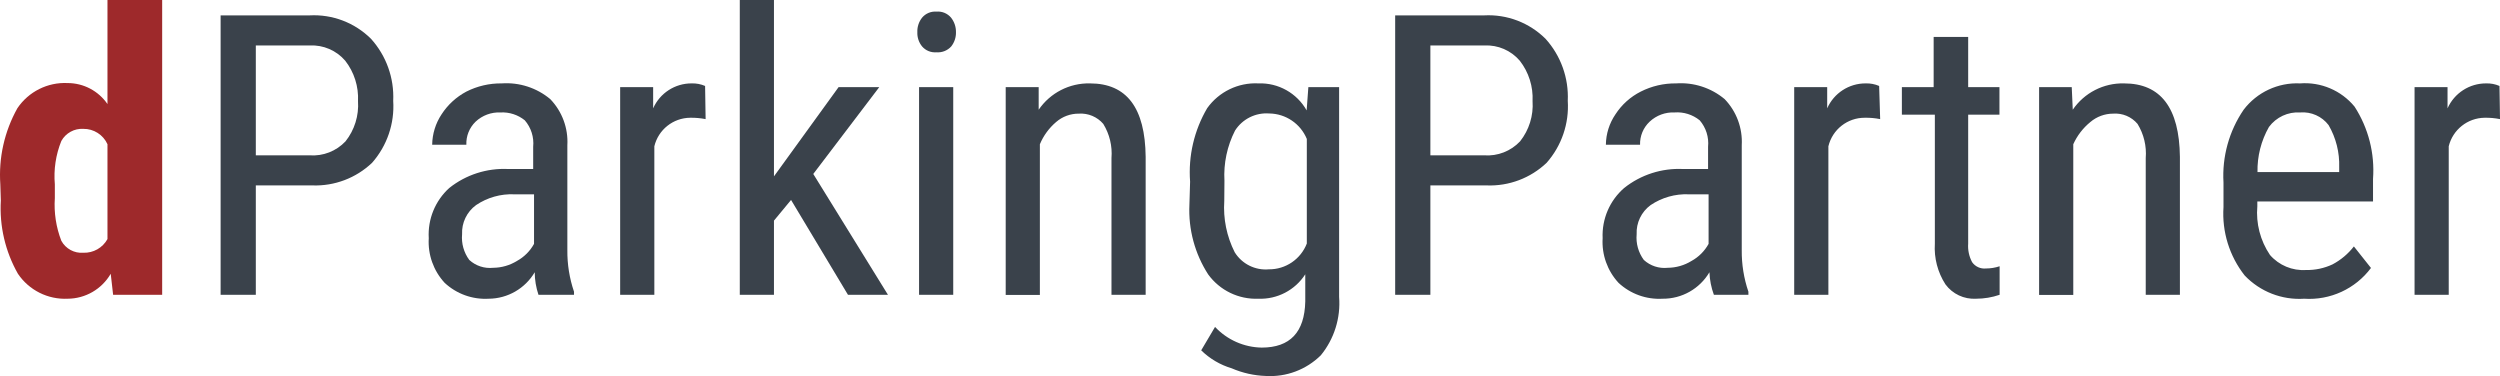 <?xml version="1.0" encoding="UTF-8"?>
<svg xmlns="http://www.w3.org/2000/svg" width="252.593" height="38" viewBox="0 0 252.593 38">
  <g fill="none">
    <path fill="#9E292B" d="M0.033,18.631 C-0.153,15.95 0.447,13.274 1.76,10.93 C2.892,9.255 4.817,8.292 6.836,8.392 C8.445,8.394 9.95,9.188 10.859,10.515 L10.859,-1.22687237e-14 L16.385,-1.22687237e-14 L16.385,29.785 L11.429,29.785 L11.187,27.661 C10.287,29.214 8.631,30.173 6.836,30.182 C4.836,30.277 2.931,29.321 1.811,27.661 C0.532,25.411 -0.068,22.838 0.085,20.254 L0.033,18.631 Z M5.541,20.012 C5.441,21.482 5.665,22.955 6.197,24.329 C6.637,25.135 7.509,25.609 8.425,25.537 C9.431,25.572 10.372,25.038 10.859,24.156 L10.859,14.573 C10.425,13.612 9.462,13.001 8.407,13.019 C7.497,12.971 6.639,13.447 6.197,14.245 C5.635,15.635 5.411,17.138 5.541,18.631 L5.541,20.012 Z"></path>
    <path fill="#3A424B" d="M25.847 18.734 25.847 29.785 22.29 29.785 22.29 1.554 31.286 1.554C33.593 1.432 35.845 2.291 37.484 3.92 39.029 5.632 39.836 7.884 39.729 10.187 39.877 12.478 39.107 14.734 37.588 16.455 35.971 17.989 33.807 18.81 31.579 18.734L25.847 18.734ZM25.847 15.695 31.286 15.695C32.646 15.792 33.977 15.272 34.912 14.28 35.822 13.131 36.272 11.684 36.172 10.222 36.246 8.747 35.787 7.294 34.877 6.13 33.986 5.095 32.667 4.528 31.303 4.593L25.847 4.593 25.847 15.695ZM54.406 29.785C54.159 29.05 54.031 28.281 54.026 27.506 53.055 29.152 51.292 30.168 49.381 30.182 47.739 30.277 46.13 29.697 44.926 28.576 43.799 27.356 43.219 25.728 43.321 24.07 43.206 22.151 43.968 20.284 45.393 18.993 47.08 17.652 49.197 16.971 51.35 17.077L53.871 17.077 53.871 14.832C53.967 13.862 53.661 12.894 53.024 12.156 52.333 11.598 51.46 11.315 50.573 11.361 49.641 11.319 48.732 11.655 48.052 12.294 47.423 12.903 47.084 13.751 47.119 14.625L43.666 14.625C43.68 13.53 44.01 12.463 44.616 11.551 45.241 10.585 46.103 9.795 47.119 9.255 48.226 8.694 49.453 8.41 50.693 8.426 52.472 8.303 54.229 8.872 55.597 10.015 56.796 11.261 57.422 12.95 57.324 14.677L57.324 25.278C57.31 26.705 57.538 28.124 57.997 29.474L57.997 29.785 54.406 29.785ZM49.83 27.057C50.678 27.05 51.508 26.811 52.23 26.366 52.958 25.967 53.557 25.368 53.957 24.64L53.957 19.632 51.954 19.632C50.587 19.574 49.238 19.956 48.103 20.72 47.165 21.404 46.633 22.513 46.688 23.673 46.605 24.596 46.863 25.517 47.413 26.263 48.067 26.862 48.948 27.151 49.83 27.057L49.83 27.057ZM71.293 12.035C70.781 11.935 70.26 11.888 69.739 11.897 68.012 11.912 66.517 13.101 66.113 14.78L66.113 29.785 62.659 29.785 62.659 8.806 65.992 8.806 65.992 10.947C66.671 9.41 68.196 8.42 69.877 8.426 70.345 8.41 70.811 8.498 71.241 8.685L71.293 12.035Z"></path>
    <polygon fill="#3A424B" points="79.926 20.202 78.199 22.291 78.199 29.785 74.746 29.785 74.746 0 78.199 0 78.199 17.819 84.726 8.806 88.836 8.806 82.171 17.577 89.716 29.785 85.676 29.785"></polygon>
    <path fill="#3A424B" d="M96.588 3.246C96.603 3.772 96.432 4.285 96.105 4.697 95.727 5.111 95.179 5.328 94.62 5.284 94.07 5.331 93.532 5.113 93.17 4.697 92.835 4.289 92.663 3.773 92.686 3.246 92.665 2.715 92.837 2.194 93.17 1.778 93.528 1.356 94.068 1.131 94.62 1.174 95.178 1.125 95.725 1.351 96.088 1.778 96.42 2.195 96.597 2.714 96.588 3.246ZM96.312 29.785 92.859 29.785 92.859 8.806 96.312 8.806 96.312 29.785ZM104.945 8.806 104.945 11.085C106.112 9.381 108.06 8.38 110.125 8.426 113.838 8.426 115.703 10.895 115.754 15.851L115.754 29.785 112.301 29.785 112.301 15.972C112.399 14.762 112.108 13.552 111.472 12.518 110.859 11.803 109.944 11.419 109.003 11.482 108.16 11.475 107.343 11.776 106.707 12.328 105.991 12.937 105.429 13.706 105.066 14.573L105.066 29.802 101.613 29.802 101.613 8.806 104.945 8.806ZM120.244 18.354C120.05 15.762 120.653 13.171 121.97 10.93 123.157 9.267 125.11 8.323 127.15 8.426 129.156 8.354 131.034 9.407 132.02 11.154L132.192 8.806 135.3 8.806 135.3 29.992C135.468 32.125 134.806 34.24 133.453 35.897 131.98 37.352 129.959 38.112 127.893 37.987 126.703 37.946 125.532 37.683 124.44 37.21 123.283 36.865 122.228 36.242 121.366 35.397L122.765 33.031C123.989 34.337 125.689 35.09 127.478 35.12 130.345 35.12 131.812 33.566 131.881 30.458L131.881 27.713C130.852 29.314 129.053 30.253 127.15 30.182 125.155 30.265 123.25 29.345 122.074 27.73 120.723 25.637 120.059 23.174 120.175 20.685L120.244 18.354ZM123.697 20.306C123.578 22.095 123.942 23.884 124.75 25.486 125.483 26.668 126.819 27.336 128.204 27.212 129.899 27.226 131.426 26.187 132.037 24.605L132.037 14.038C131.4 12.497 129.906 11.484 128.238 11.465 126.857 11.361 125.531 12.025 124.785 13.192 123.984 14.759 123.615 16.511 123.714 18.268L123.697 20.306ZM144.521 18.734 144.521 29.785 140.964 29.785 140.964 1.554 149.96 1.554C152.267 1.432 154.519 2.291 156.158 3.92 157.703 5.632 158.51 7.884 158.403 10.187 158.551 12.478 157.781 14.734 156.262 16.455 154.637 17.997 152.458 18.819 150.219 18.734L144.521 18.734ZM144.521 15.695 149.96 15.695C151.32 15.792 152.651 15.272 153.586 14.28 154.496 13.131 154.946 11.684 154.846 10.222 154.92 8.747 154.461 7.294 153.551 6.13 152.665 5.097 151.353 4.531 149.994 4.593L144.521 4.593 144.521 15.695ZM173.166 29.785C172.896 29.054 172.745 28.285 172.717 27.506 171.731 29.179 169.928 30.199 167.986 30.182 166.344 30.277 164.735 29.697 163.531 28.576 162.404 27.356 161.824 25.728 161.926 24.07 161.836 22.134 162.638 20.264 164.101 18.993 165.788 17.652 167.906 16.971 170.058 17.077L172.579 17.077 172.579 14.832C172.676 13.862 172.37 12.894 171.733 12.156 171.019 11.578 170.111 11.293 169.195 11.361 168.263 11.319 167.354 11.655 166.674 12.294 166.033 12.897 165.681 13.745 165.707 14.625L162.254 14.625C162.265 13.527 162.602 12.458 163.221 11.551 163.854 10.573 164.736 9.781 165.776 9.255 166.883 8.694 168.109 8.41 169.35 8.426 171.129 8.303 172.886 8.872 174.254 10.015 175.453 11.261 176.079 12.95 175.981 14.677L175.981 25.278C175.967 26.705 176.194 28.124 176.654 29.474L176.654 29.785 173.166 29.785ZM168.504 27.057C169.352 27.05 170.182 26.811 170.904 26.366 171.632 25.967 172.231 25.368 172.631 24.64L172.631 19.632 170.628 19.632C169.261 19.574 167.912 19.956 166.777 20.72 165.839 21.404 165.307 22.513 165.362 23.673 165.279 24.596 165.537 25.517 166.087 26.263 166.741 26.862 167.622 27.151 168.504 27.057ZM189.967 12.035C189.455 11.933 188.934 11.887 188.413 11.897 186.666 11.888 185.143 13.082 184.735 14.78L184.735 29.785 181.281 29.785 181.281 8.806 184.614 8.806 184.614 10.947C185.293 9.41 186.818 8.42 188.499 8.426 188.967 8.41 189.433 8.498 189.863 8.685L189.967 12.035ZM198.859 3.73 198.859 8.806 202.019 8.806 202.019 11.586 198.859 11.586 198.859 24.605C198.81 25.257 198.948 25.91 199.256 26.487 199.572 26.938 200.107 27.182 200.655 27.126 201.124 27.126 201.591 27.05 202.036 26.902L202.036 29.785C201.269 30.048 200.464 30.182 199.653 30.182 198.444 30.251 197.282 29.705 196.563 28.732 195.776 27.511 195.401 26.071 195.492 24.622L195.492 11.586 192.16 11.586 192.16 8.806 195.371 8.806 195.371 3.73 198.859 3.73ZM209.323 8.806 209.426 11.085C210.591 9.378 212.54 8.377 214.606 8.426 218.313 8.426 220.195 10.901 220.252 15.851L220.252 29.785 216.799 29.785 216.799 15.972C216.897 14.762 216.606 13.552 215.97 12.518 215.362 11.796 214.443 11.41 213.501 11.482 212.66 11.484 211.846 11.784 211.205 12.328 210.463 12.933 209.872 13.701 209.478 14.573L209.478 29.802 206.025 29.802 206.025 8.806 209.323 8.806ZM232.805 30.182C230.553 30.328 228.353 29.468 226.796 27.834 225.254 25.876 224.491 23.415 224.655 20.927L224.655 18.441C224.503 15.831 225.22 13.245 226.693 11.085 228.04 9.317 230.17 8.323 232.391 8.426 234.5 8.265 236.555 9.141 237.899 10.774 239.298 12.942 239.953 15.506 239.764 18.078L239.764 20.357 228.074 20.357 228.074 20.841C227.922 22.579 228.374 24.317 229.352 25.762 230.263 26.808 231.61 27.37 232.995 27.281 233.919 27.3 234.835 27.105 235.672 26.712 236.512 26.268 237.248 25.649 237.83 24.899L239.557 27.074C237.978 29.187 235.437 30.356 232.805 30.182ZM232.408 11.361C231.174 11.283 229.984 11.835 229.248 12.829 228.458 14.216 228.058 15.792 228.091 17.388L236.345 17.388 236.345 16.904C236.395 15.41 236.024 13.932 235.274 12.639 234.598 11.754 233.519 11.273 232.408 11.361L232.408 11.361ZM252.593 12.035C252.081 11.933 251.56 11.887 251.039 11.897 249.314 11.918 247.822 13.105 247.413 14.78L247.413 29.785 243.96 29.785 243.96 8.806 247.292 8.806 247.292 10.947C247.977 9.407 249.509 8.418 251.194 8.426 251.657 8.412 252.117 8.5 252.541 8.685L252.593 12.035Z"></path>
  </g>
</svg>
